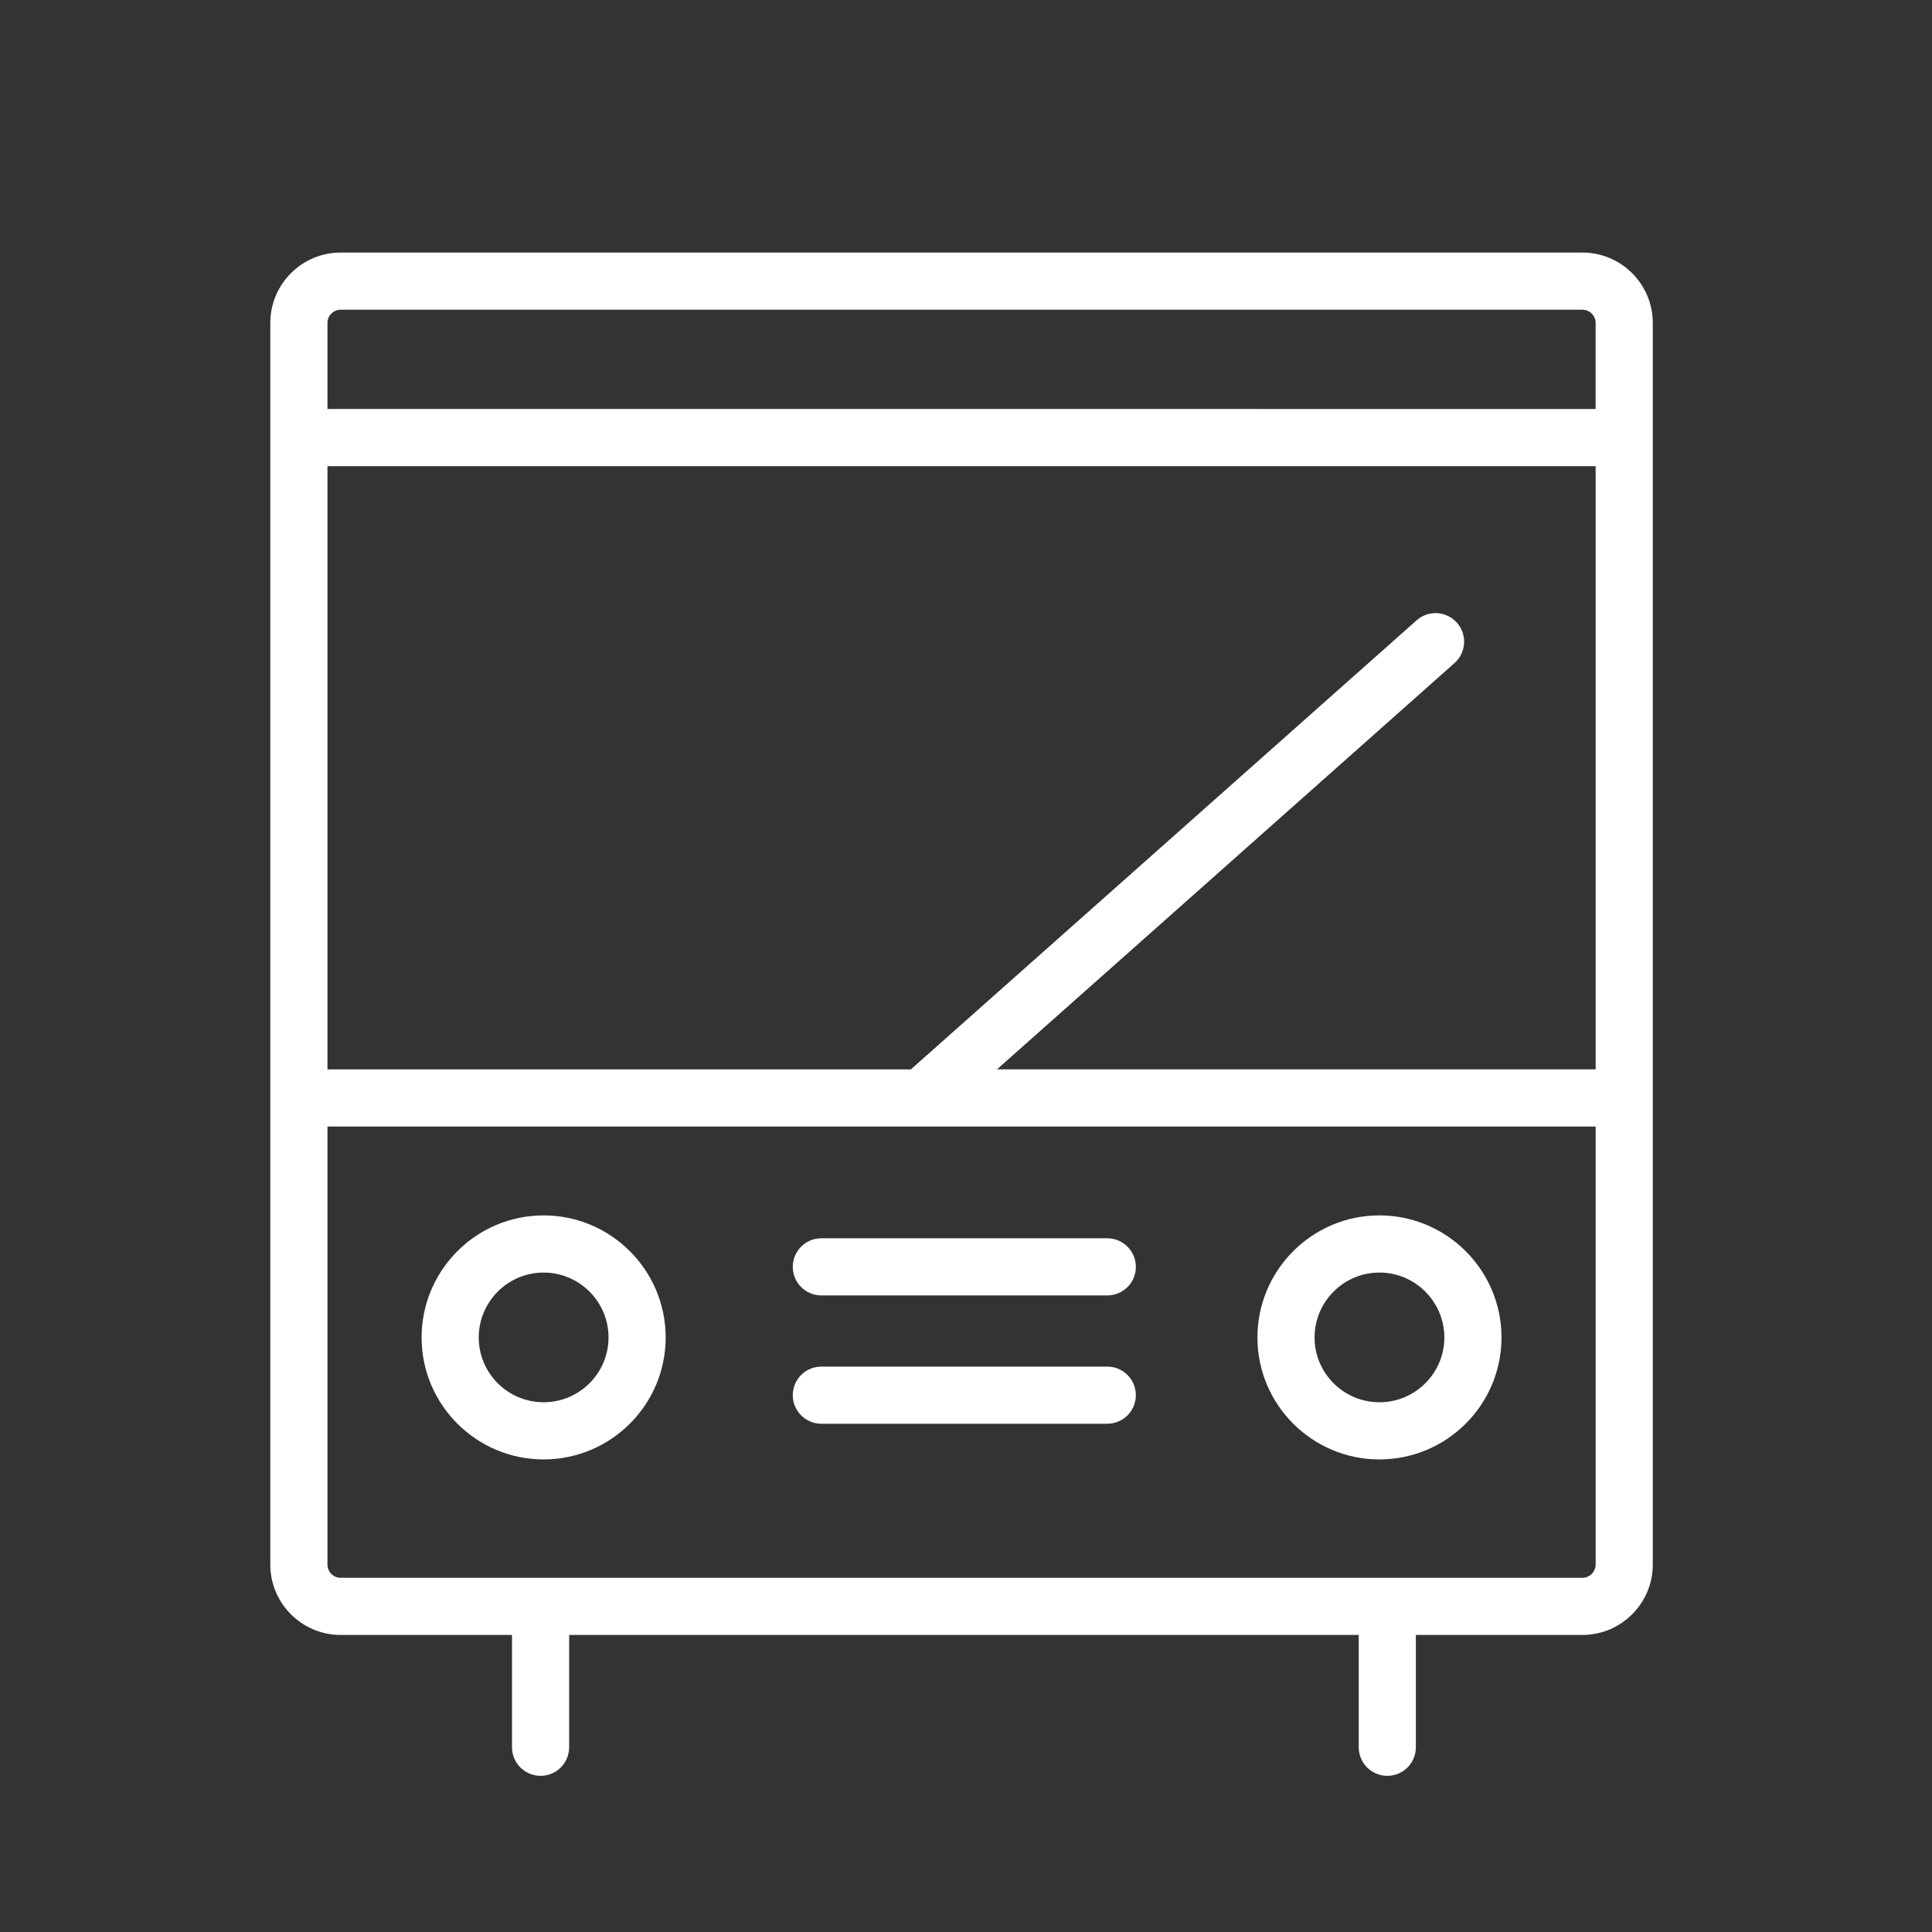 <?xml version="1.0" encoding="UTF-8"?> <svg xmlns="http://www.w3.org/2000/svg" xmlns:xlink="http://www.w3.org/1999/xlink" xmlns:svgjs="http://svgjs.com/svgjs" id="SvgjsSvg1034" width="288" height="288"><rect width="100%" height="100%" fill="#333333" stroke="none"/> <defs id="SvgjsDefs1035"></defs> <g id="SvgjsG1036"> <svg xmlns="http://www.w3.org/2000/svg" viewBox="0 0 100.353 100.353" width="288" height="288"> <path fill="#ffffff" d="M82.19,13.118H17.697c-2.017,0-3.657,1.64-3.657,3.656v64.494c0,2.016,1.64,3.656,3.657,3.656h8.898 v5.833c0,0.82,0.665,1.484,1.484,1.484s1.484-0.664,1.484-1.484v-5.833h41.013v5.833c0,0.82,0.665,1.484,1.484,1.484 s1.484-0.664,1.484-1.484v-5.833h8.646c2.018,0,3.66-1.641,3.66-3.656V16.774C85.85,14.758,84.208,13.118,82.19,13.118z M75.677,32.346c-0.544-0.613-1.483-0.669-2.096-0.124L47.312,55.547H17.009V24.212h65.873v31.334H51.784l23.768-21.105 C76.165,33.897,76.221,32.959,75.677,32.346z M17.697,16.087H82.19c0.381,0,0.691,0.309,0.691,0.688v4.469H17.009v-4.469 C17.009,16.396,17.317,16.087,17.697,16.087z M82.19,81.956H17.697c-0.379,0-0.688-0.309-0.688-0.688V58.516h65.873v22.753 C82.881,81.648,82.571,81.956,82.19,81.956z" class="color231f20 svgShape"></path> <path fill="#ffffff" d="M28.236 63.131c-3.495 0-6.337 2.845-6.337 6.342 0 3.492 2.843 6.333 6.337 6.333 3.497 0 6.341-2.841 6.341-6.333C34.577 65.976 31.732 63.131 28.236 63.131zM28.236 72.837c-1.857 0-3.369-1.509-3.369-3.364 0-1.859 1.511-3.373 3.369-3.373 1.859 0 3.373 1.514 3.373 3.373C31.608 71.328 30.095 72.837 28.236 72.837zM71.651 63.131c-3.495 0-6.337 2.845-6.337 6.342 0 3.492 2.843 6.333 6.337 6.333 3.497 0 6.341-2.841 6.341-6.333C77.992 65.976 75.147 63.131 71.651 63.131zM71.651 72.837c-1.857 0-3.369-1.509-3.369-3.364 0-1.859 1.511-3.373 3.369-3.373 1.859 0 3.372 1.514 3.372 3.373C75.023 71.328 73.51 72.837 71.651 72.837zM57.515 64.32H42.663c-.82 0-1.484.664-1.484 1.484s.665 1.484 1.484 1.484h14.852c.82 0 1.484-.664 1.484-1.484S58.335 64.32 57.515 64.32zM57.515 70.985H42.663c-.82 0-1.484.664-1.484 1.484s.665 1.484 1.484 1.484h14.852c.82 0 1.484-.664 1.484-1.484S58.335 70.985 57.515 70.985z" class="color231f20 svgShape"></path> </svg> </g> </svg> 